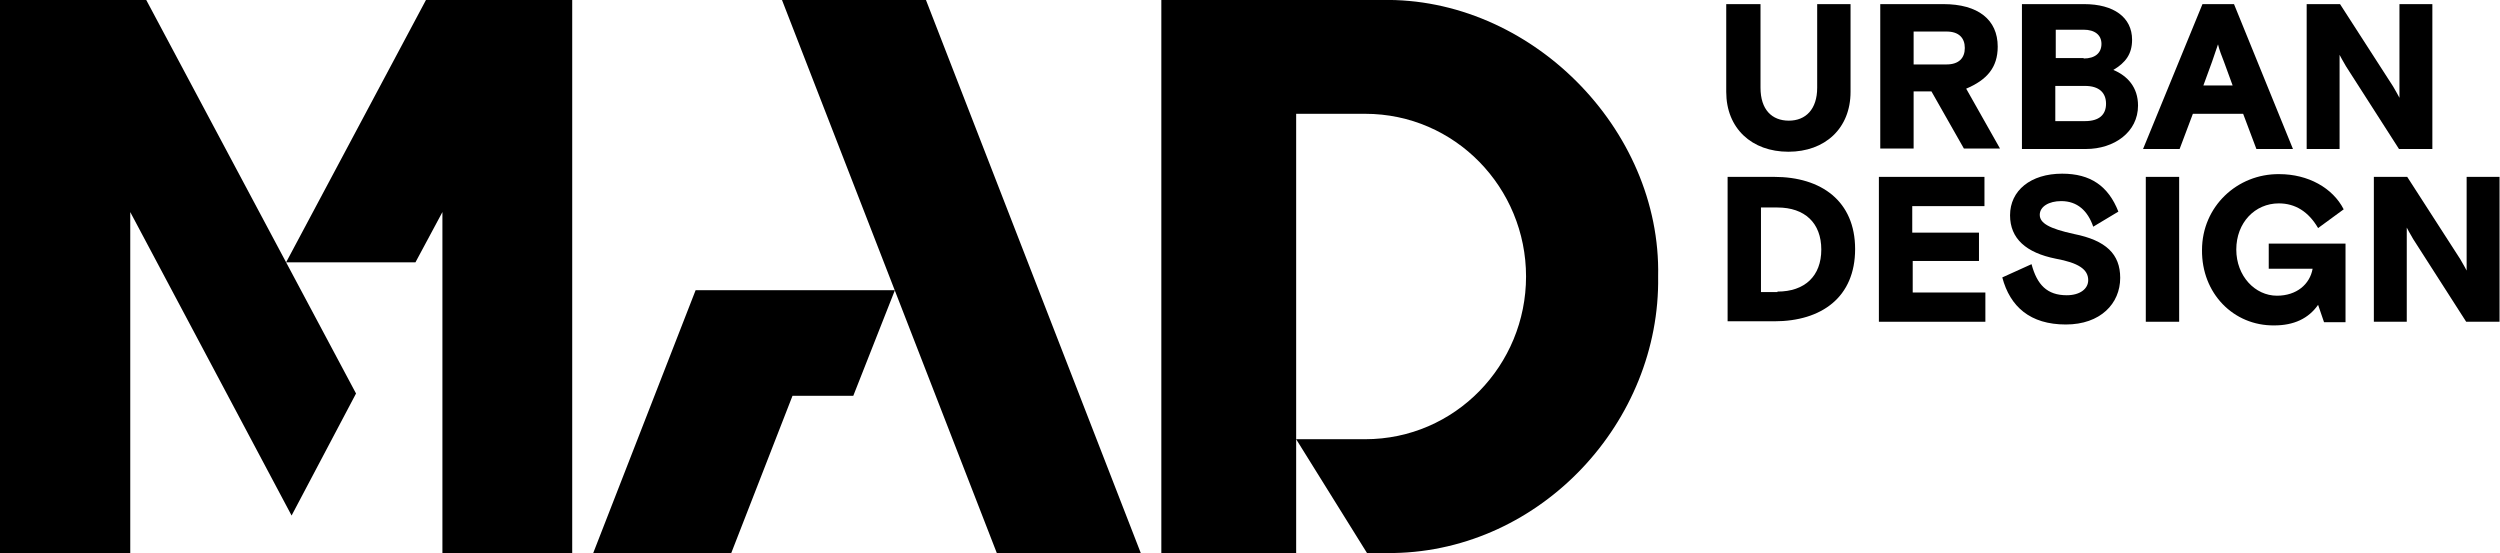 <svg width="547" height="121" viewBox="0 0 547 121" fill="none" xmlns="http://www.w3.org/2000/svg">
<g clip-path="url(#clip0_70_2874)">
<path d="M377.9 0.9H385.2V19.2C385.2 24 387.7 26.4 391.4 26.4C395.1 26.4 397.6 23.9 397.6 19.2V0.9H404.9V20.1C404.9 28.1 399.3 33.2 391.3 33.2C383.3 33.2 377.7 28.1 377.7 20.1V0.9H377.9Z" fill="black"/>
<path d="M411.4 0.9H425.2C432.8 0.9 437.1 4.3 437.1 10.2C437.1 14.8 434.7 17.5 430.2 19.4L437.6 32.5H429.7L422.6 20H418.7V32.5H411.4V0.9ZM425.9 14.1C428.6 14.1 429.9 12.7 429.9 10.5C429.9 8.3 428.6 6.9 425.9 6.9H418.7V14.1H425.9Z" fill="black"/>
<path d="M442.4 0.9H456C462.5 0.9 466.5 3.8 466.5 8.7C466.5 11.8 465.1 13.7 462.4 15.3C465.5 16.6 467.8 19.1 467.8 23.1C467.8 28.9 462.6 32.6 456.4 32.6H442.4V0.9ZM455.9 12.8C458.4 12.8 459.8 11.6 459.8 9.6C459.8 7.7 458.4 6.5 455.9 6.5H449.8V12.7H455.9V12.8ZM456.2 26.5C459.3 26.5 460.8 25.1 460.8 22.7C460.8 20.3 459.3 18.8 456.2 18.8H449.7V26.5H456.2Z" fill="black"/>
<path d="M481.9 0.9H488.8L501.7 32.6H493.7L490.8 24.9H479.8L476.9 32.6H468.9L481.9 0.9ZM488.5 18.7L486.6 13.5C486.1 12.2 485.6 11 485.3 9.7C484.9 10.9 484.5 12.1 484 13.5L482.1 18.7H488.5Z" fill="black"/>
<path d="M504.7 0.9H512L523.6 18.9C524.3 20.1 524.8 21 525 21.4V0.9H532.2V32.6H524.9L513.3 14.5C512.6 13.3 512.1 12.4 511.9 12V32.6H504.7V0.9Z" fill="black"/>
<path d="M378 38.7H388.2C398.5 38.7 405.9 44 405.9 54.5C405.9 65 398.6 70.3 388.2 70.3H378V38.7ZM388.9 63.8C394.9 63.8 398.5 60.4 398.5 54.6C398.5 48.8 394.9 45.4 388.9 45.4H385.3V63.9H388.9V63.8Z" fill="black"/>
<path d="M411.1 38.7H434.2V45.1H418.4V50.9H433V57.1H418.5V64H434.4V70.4H411.1V38.7Z" fill="black"/>
<path d="M444.5 57.8C445.7 62.3 447.9 64.6 452.2 64.6C455.1 64.6 456.9 63.2 456.9 61.3C456.9 58.9 454.7 57.5 449.8 56.6C443.3 55.3 439.8 52.2 439.8 47.1C439.8 41.7 444.3 38 451.2 38C457.4 38 461.3 40.7 463.5 46.3L458 49.6C456.8 46.1 454.5 44 451 44C448.3 44 446.3 45.2 446.3 47C446.3 48.8 448.3 50 453.8 51.2C460.8 52.6 463.9 55.6 463.9 60.8C463.9 66.4 459.6 71 452 71C444.2 71 439.8 67.1 438.1 60.7L444.5 57.8Z" fill="black"/>
<path d="M469.5 38.7H476.8V70.4H469.5V38.7Z" fill="black"/>
<path d="M498.7 38.1C505 38.1 510.4 41.1 512.8 45.8L507.2 49.9C505.1 46.3 502.2 44.5 498.6 44.5C493.4 44.5 489.3 48.7 489.3 54.6C489.3 60.4 493.4 64.7 498.2 64.7C502.5 64.7 505.4 62.2 506 58.8H496.4V53.3H513.2V70.5H508.5L507.2 66.7C505.1 69.7 501.9 71.2 497.6 71.2C488.7 71.3 481.7 64.2 481.8 54.7C481.8 45.2 489.5 38 498.7 38.1Z" fill="black"/>
<path d="M519.4 38.7H526.7L538.3 56.7C539 57.9 539.5 58.8 539.7 59.2V38.7H546.9V70.4H539.6L528 52.3C527.3 51.1 526.8 50.2 526.6 49.8V70.4H519.4V38.7Z" fill="black"/>
<path d="M77.9 86.1L63.8 112.8L28.5 46.4V121H0V0H32L77.9 86.1ZM125.2 121H96.8V46.4L90.9 57.4H62.6L93.2 0H125.2V121Z" fill="black"/>
<path d="M186.7 86.6H173.4L160 121H129.8L152.2 63.5H195.8L186.7 86.6Z" fill="black"/>
<path d="M249.6 121H218.1L171.1 0H202.6L249.6 121Z" fill="black"/>
<path d="M302.3 -1.09831e-05H254.1V121H277.5H283.6V96.1V24.9H298.7C318.4 24.9 333.9 41.1 333.9 60.5C333.9 79.9 318.4 96.1 298.7 96.1H287.6H283.6L299.1 121H302.8H305C337.3 120.4 363.3 92.2 362.8 60.5C363.5 28.1 334.7 -0.7 302.3 -1.09831e-05Z" fill="black"/>
</g>
<defs>
<clipPath id="clip0_70_2874">
<rect width="546.8" height="121" fill="white"/>
</clipPath>
</defs>
</svg>
